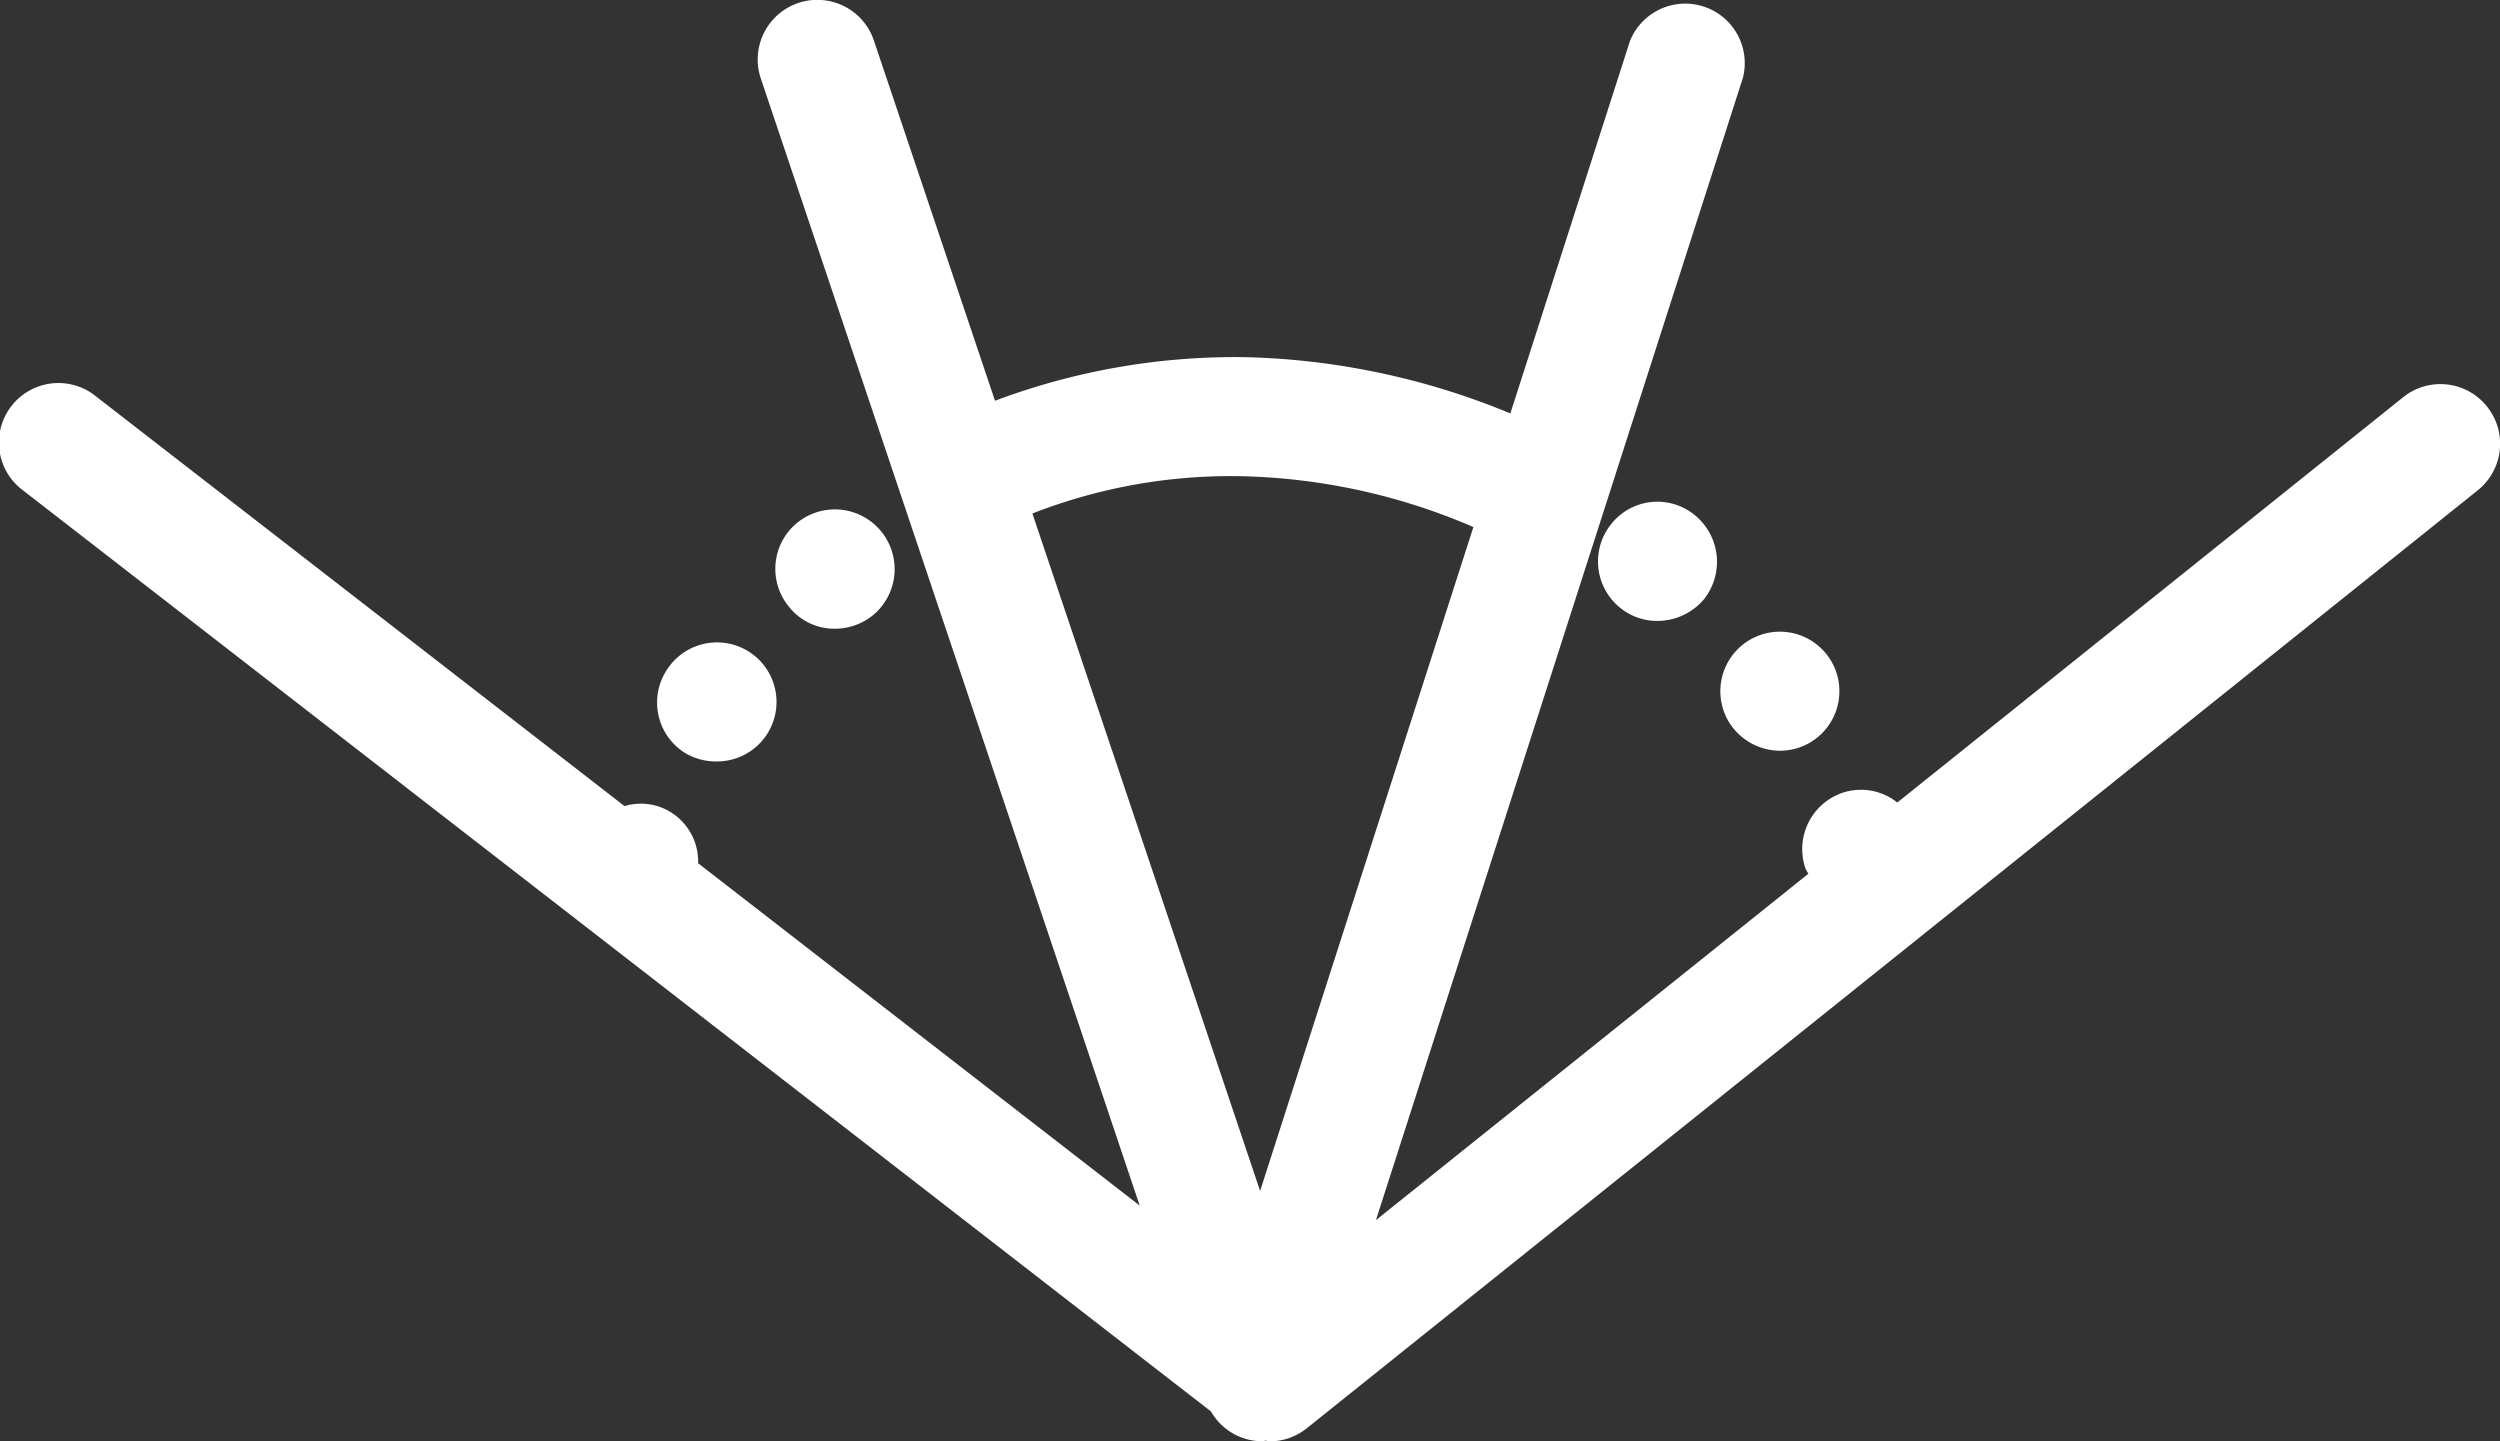 <svg xmlns="http://www.w3.org/2000/svg" width="42.002" height="24.213" viewBox="0 0 42.002 24.213">
  <rect x="0" y="0" width="42.002" height="24.213" fill="#333333" stroke="none"/>
  <g id="Group_5335" data-name="Group 5335" transform="translate(-1082.108 -771.177)">
    <path id="Path_303" data-name="Path 303" d="M1123.89,778.005a1,1,0,0,0-1.406-.155l-8.5,6.81a.979.979,0,0,0-.931-.16,1,1,0,0,0-.611,1.27.931.931,0,0,0,.049.086l-7.266,5.82,6.166-19.194a1,1,0,0,0-1.9-.611l-2.008,6.252a12.37,12.37,0,0,0-4.444-.945,11.466,11.466,0,0,0-4.214.732l-2.035-6.052a1,1,0,0,0-1.9.637l6.366,18.937-7.419-5.752a.974.974,0,0,0-.684-.96.965.965,0,0,0-.553,0l-8.876-6.881a1,1,0,1,0-1.225,1.58l19.955,15.472a.991.991,0,0,0,.851.5h.007a.545.545,0,0,0,.056-.01c.023,0,.046.012.07.012a1,1,0,0,0,.625-.22l19.675-15.76A1,1,0,0,0,1123.89,778.005Zm-20.908,1.173a10.4,10.4,0,0,1,3.88.854l-3.583,11.154-3.826-11.382A9.16,9.16,0,0,1,1102.982,779.178Z" fill="#fff"/>
    <path id="Path_304" data-name="Path 304" d="M1096.79,781.5a1,1,0,0,0-1.311-1.521,1,1,0,0,0-.1,1.411.971.971,0,0,0,.75.35A1.013,1.013,0,0,0,1096.79,781.5Z" fill="#fff"/>
    <path id="Path_305" data-name="Path 305" d="M1111.189,783.359a1.013,1.013,0,0,0,.821.431,1,1,0,1,0-.821-.431Z" fill="#fff"/>
    <path id="Path_306" data-name="Path 306" d="M1094.149,783.97a1,1,0,1,0-.83-1.55,1,1,0,0,0,.271,1.39A1.012,1.012,0,0,0,1094.149,783.97Z" fill="#fff"/>
    <path id="Path_307" data-name="Path 307" d="M1109.18,779.979a1,1,0,0,0,.15,1.411.98.98,0,0,0,.62.219,1.027,1.027,0,0,0,.79-.369,1.012,1.012,0,0,0-.16-1.41A.989.989,0,0,0,1109.18,779.979Z" fill="#fff"/>
  </g>
</svg>

